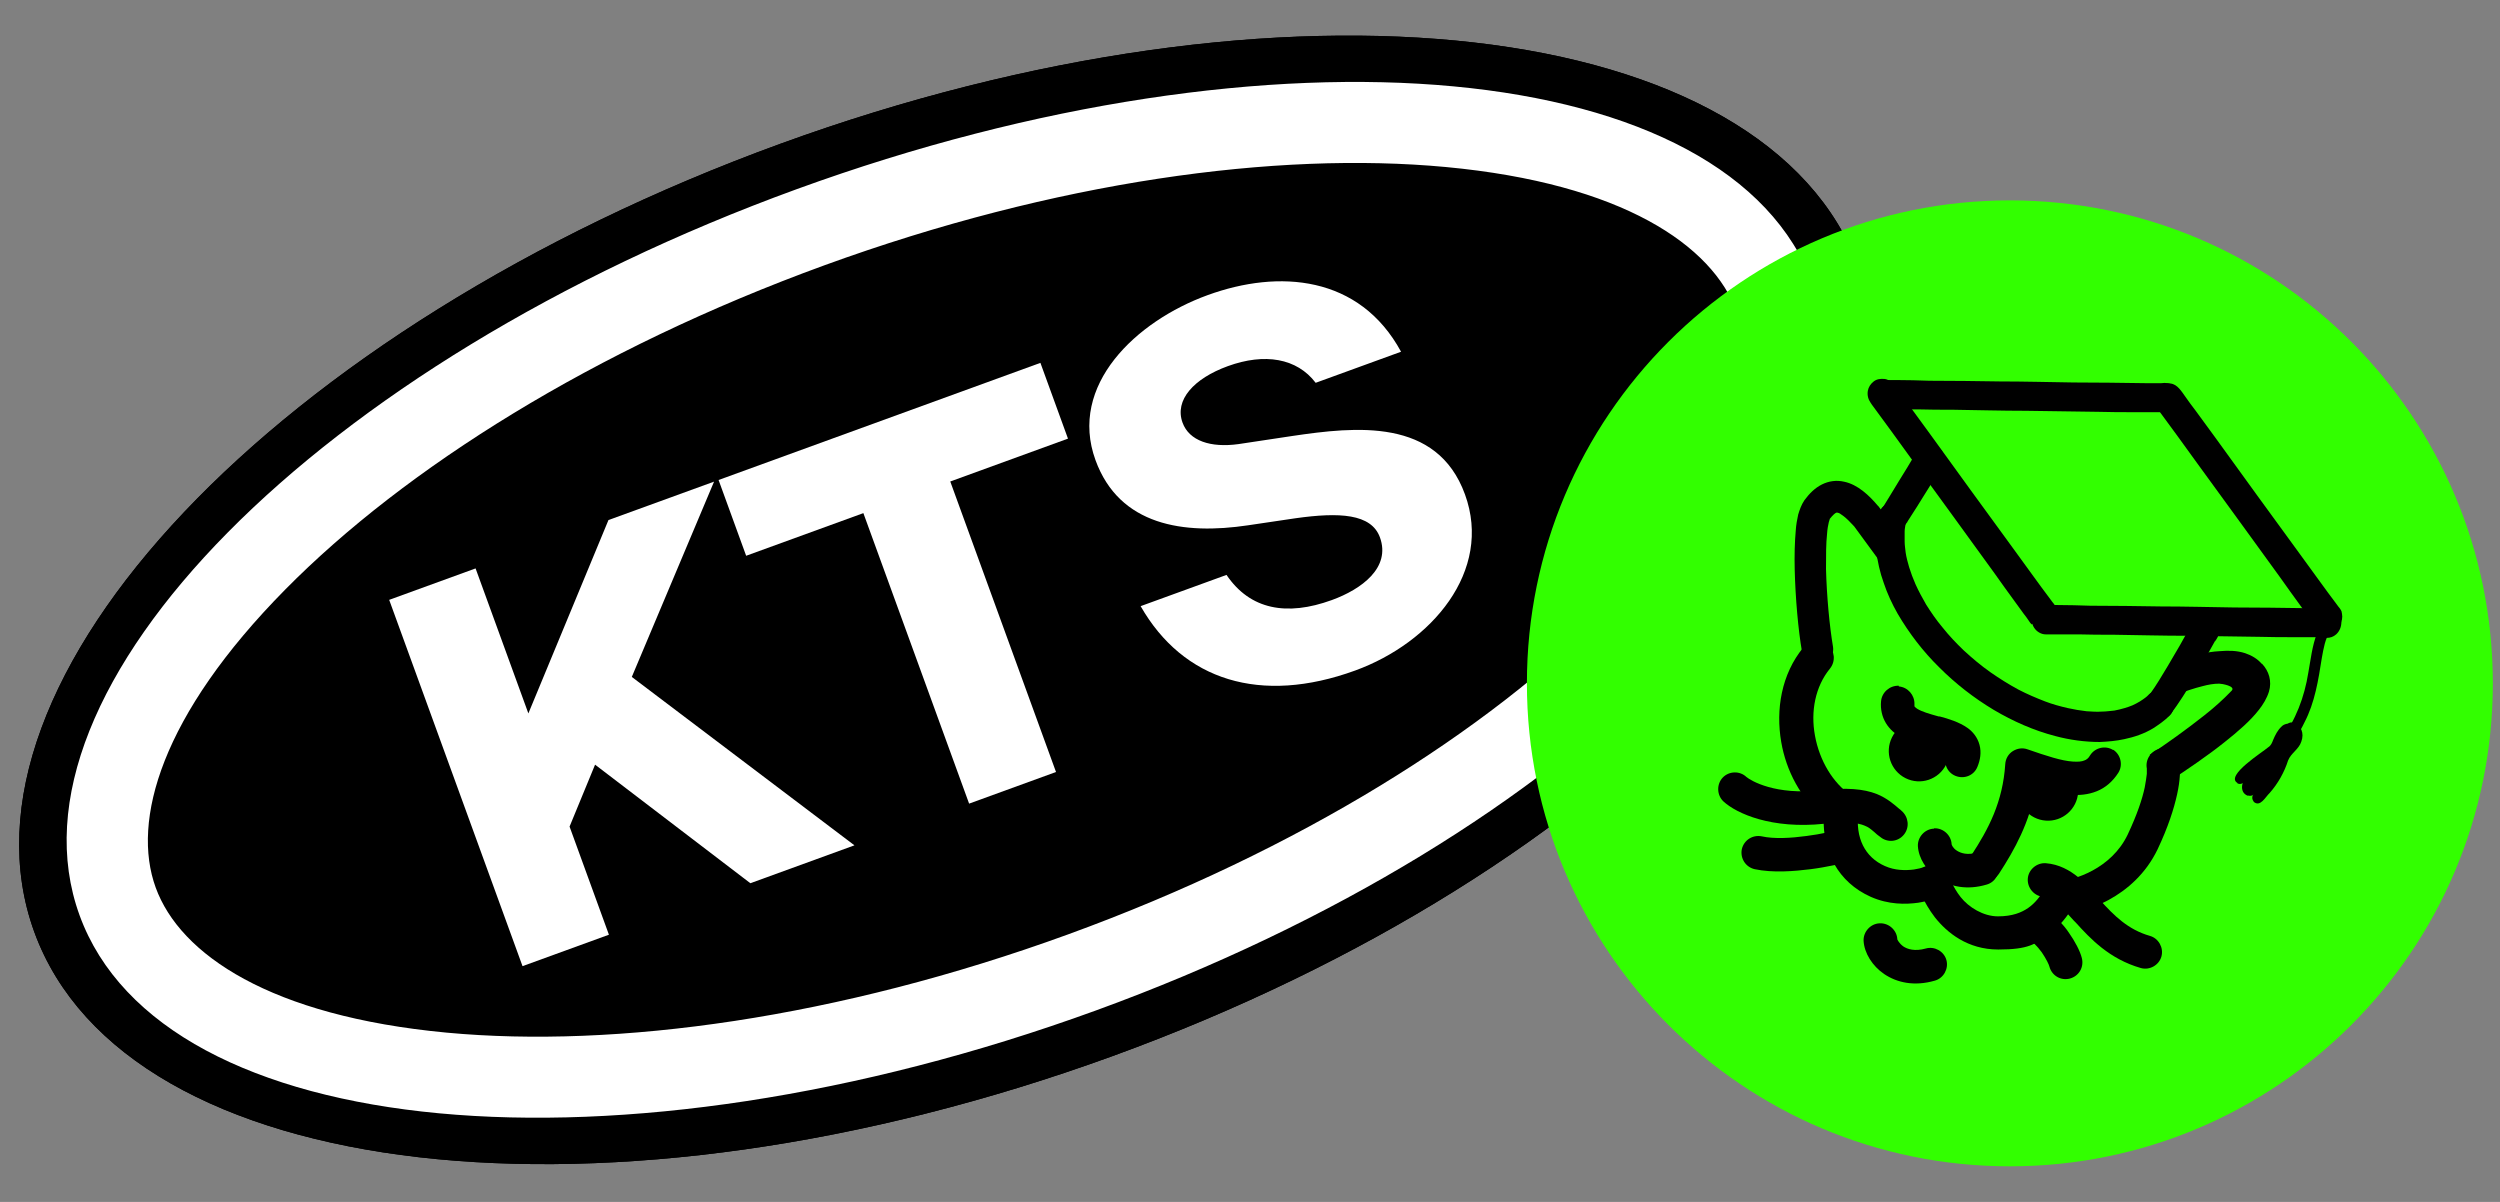 <?xml version="1.0" encoding="UTF-8"?> <svg xmlns="http://www.w3.org/2000/svg" width="104" height="50" viewBox="0 0 104 50" fill="none"><rect x="0" y="0" width="104" height="50" fill="#808080" stroke="none"/><path d="M77.331 11.141C81.146 21.622 67.246 36.303 46.286 43.932C25.325 51.561 5.241 49.249 1.426 38.769C-2.389 28.288 11.511 13.607 32.471 5.978C53.432 -1.651 73.516 0.661 77.331 11.141Z" fill="black"></path><path fill-rule="evenodd" clip-rule="evenodd" d="M70.164 27.721C75.676 21.898 77.771 16.117 76.121 11.582C74.47 7.047 69.149 3.965 61.184 3.048C53.303 2.141 43.245 3.427 32.912 7.188C22.579 10.949 14.047 16.429 8.593 22.189C3.08 28.012 0.986 33.793 2.636 38.328C4.287 42.863 9.607 45.945 17.573 46.862C25.454 47.769 35.512 46.483 45.845 42.722C56.178 38.961 64.71 33.481 70.164 27.721ZM46.286 43.932C67.246 36.303 81.146 21.622 77.331 11.141C73.516 0.661 53.432 -1.651 32.471 5.978C11.511 13.607 -2.389 28.288 1.426 38.769C5.241 49.249 25.325 51.561 46.286 43.932Z" fill="black"></path><path fill-rule="evenodd" clip-rule="evenodd" d="M66.859 25.386C72.035 20.145 73.266 15.765 72.253 12.983C71.24 10.2 67.482 7.636 60.148 6.948C53.097 6.288 43.893 7.543 34.299 11.035C24.705 14.527 16.848 19.481 11.871 24.52C6.695 29.761 5.464 34.141 6.477 36.923C7.489 39.706 11.248 42.27 18.582 42.958C25.633 43.618 34.837 42.363 44.431 38.871C54.025 35.379 61.883 30.425 66.859 25.386ZM45.583 42.038C65.496 34.79 78.855 21.266 75.42 11.83C71.986 2.394 53.059 0.62 33.147 7.868C13.234 15.116 -0.124 28.64 3.31 38.076C6.744 47.512 25.671 49.286 45.583 42.038Z" fill="white"></path><path d="M19.784 23.646L16.19 24.954L21.737 40.192L25.331 38.884L23.694 34.386L24.755 31.81L31.215 36.742L35.545 35.166L26.283 28.16L29.705 20.036L25.312 21.634L21.98 29.678L19.784 23.646Z" fill="white"></path><path d="M40.315 33.431L43.93 32.115L39.531 20.03L44.428 18.247L43.281 15.095L29.893 19.968L31.04 23.12L35.916 21.346L40.315 33.431Z" fill="white"></path><path d="M58.284 14.632C56.555 11.453 53.202 11.198 50.238 12.277C47.253 13.363 44.439 16.029 45.572 19.14C46.566 21.872 49.251 22.252 51.915 21.853L53.902 21.558C55.713 21.304 57.045 21.366 57.405 22.354C57.864 23.615 56.643 24.512 55.403 24.963C53.532 25.644 52.004 25.367 51.023 23.916L47.45 25.216C49.218 28.309 52.444 29.325 56.375 27.894C59.548 26.739 62.106 23.761 60.943 20.567C59.781 17.372 56.395 17.747 53.752 18.138L51.518 18.475C50.362 18.634 49.47 18.34 49.194 17.583C48.85 16.637 49.668 15.745 51.076 15.232C52.61 14.674 53.953 14.899 54.732 15.925L58.284 14.632Z" fill="white"></path><path d="M103.702 28.428C103.702 39.524 94.707 48.519 83.61 48.519C72.514 48.519 63.519 39.524 63.519 28.428C63.519 17.331 72.514 8.336 83.61 8.336C94.707 8.336 103.702 17.331 103.702 28.428Z" fill="#32FF00"></path><path fill-rule="evenodd" clip-rule="evenodd" d="M81.115 36.448C81 36.085 80.609 35.881 80.247 35.998C79.885 36.114 79.682 36.506 79.798 36.87L80.464 36.666C80.02 36.801 79.798 36.874 79.798 36.884V36.913C79.798 36.942 79.813 36.971 79.827 37.001C79.856 37.073 79.9 37.175 79.957 37.291C80.073 37.524 80.247 37.843 80.493 38.163C81 38.803 81.853 39.5 83.127 39.5C84.401 39.5 84.662 39.268 85.183 38.904C85.689 38.541 86.022 38.091 86.239 37.713C86.442 37.378 86.326 36.957 85.993 36.753C85.66 36.55 85.24 36.666 85.038 37.001C84.864 37.306 84.662 37.567 84.372 37.771C84.097 37.96 83.721 38.12 83.113 38.12C82.505 38.12 81.897 37.742 81.564 37.32C81.39 37.102 81.275 36.884 81.188 36.71C81.144 36.623 81.115 36.564 81.101 36.521C81.101 36.492 81.101 36.477 81.086 36.477L81.115 36.448Z" fill="black"></path><path fill-rule="evenodd" clip-rule="evenodd" d="M89.829 31.143C90.205 31.07 90.567 31.317 90.654 31.695C90.712 32.001 90.697 32.466 90.567 33.047C90.437 33.643 90.191 34.413 89.757 35.329C88.772 37.378 86.645 38.003 85.689 38.062C85.313 38.091 84.98 37.8 84.951 37.407C84.922 37.03 85.212 36.695 85.603 36.666C86.283 36.623 87.832 36.143 88.512 34.719C88.903 33.89 89.12 33.236 89.221 32.756C89.264 32.524 89.293 32.335 89.308 32.19V31.971C89.236 31.594 89.482 31.23 89.858 31.143H89.829Z" fill="black"></path><path fill-rule="evenodd" clip-rule="evenodd" d="M76.039 26.826C76.328 27.073 76.372 27.509 76.126 27.814C75.518 28.556 75.315 29.588 75.503 30.605C75.691 31.637 76.241 32.567 77.008 33.091C77.225 33.236 77.341 33.498 77.312 33.759C77.168 34.864 77.587 35.663 78.412 36.027C78.832 36.215 79.266 36.215 79.614 36.172C79.787 36.143 79.932 36.114 80.019 36.07C80.062 36.056 80.106 36.041 80.12 36.027H80.135C80.482 35.867 80.888 36.027 81.047 36.375C81.206 36.724 81.047 37.146 80.699 37.306L80.424 36.695C80.608 37.102 80.699 37.306 80.699 37.306H80.685C80.685 37.306 80.656 37.306 80.627 37.335C80.584 37.349 80.526 37.378 80.439 37.407C80.28 37.451 80.062 37.509 79.802 37.553C79.281 37.625 78.572 37.64 77.819 37.306C76.458 36.695 75.822 35.431 75.865 34.006C74.91 33.221 74.302 32.059 74.099 30.867C73.868 29.53 74.099 28.047 75.025 26.928C75.272 26.637 75.706 26.594 76.01 26.841L76.039 26.826Z" fill="black"></path><path fill-rule="evenodd" clip-rule="evenodd" d="M94.085 27.611C93.911 27.408 93.665 27.262 93.404 27.175C93.057 27.059 92.695 27.059 92.348 27.088C92.058 27.102 91.783 27.146 91.508 27.219C91.233 27.291 91.204 27.262 91.103 27.32C91.001 27.379 91.016 27.408 91.016 27.538C91.045 28.033 90.857 28.498 90.567 28.876C90.915 28.759 91.276 28.629 91.638 28.541C91.856 28.483 92.087 28.44 92.319 28.44C92.42 28.44 93.013 28.541 92.84 28.73C92.478 29.108 92.102 29.442 91.696 29.762C90.9 30.387 90.191 30.896 89.424 31.405C89.858 31.608 89.988 32.073 90.234 32.509C90.958 32.03 91.826 31.448 92.55 30.867C93.1 30.431 93.621 29.98 93.969 29.53C94.142 29.312 94.302 29.05 94.388 28.774C94.519 28.338 94.388 27.916 94.099 27.611H94.085Z" fill="black"></path><path fill-rule="evenodd" clip-rule="evenodd" d="M78.99 28.556C79.366 28.585 79.655 28.919 79.641 29.297V29.384C79.641 29.384 79.67 29.428 79.757 29.486C79.945 29.602 80.234 29.69 80.654 29.806H80.698C81.03 29.893 81.508 30.038 81.855 30.286C82.058 30.431 82.261 30.663 82.347 30.983C82.434 31.303 82.376 31.623 82.261 31.899C82.116 32.262 81.711 32.422 81.349 32.277C80.987 32.132 80.828 31.724 80.972 31.361C80.857 31.288 80.64 31.23 80.278 31.129C80.263 31.129 80.234 31.129 80.22 31.114C79.873 31.012 79.409 30.881 79.033 30.649C78.83 30.518 78.613 30.344 78.454 30.082C78.295 29.82 78.222 29.501 78.251 29.181C78.28 28.803 78.613 28.512 78.99 28.527V28.556ZM87.906 31.187C88.224 31.39 88.325 31.826 88.123 32.146C87.891 32.509 87.587 32.771 87.225 32.916C86.863 33.062 86.487 33.091 86.125 33.062C85.677 33.033 85.184 32.902 84.692 32.757C84.432 34.224 83.809 35.344 83.158 36.346C82.941 36.666 82.521 36.754 82.203 36.55C81.884 36.332 81.797 35.91 82 35.591C82.724 34.486 83.317 33.367 83.419 31.783C83.433 31.565 83.549 31.361 83.737 31.245C83.925 31.129 84.142 31.099 84.345 31.172C85.141 31.448 85.763 31.652 86.227 31.681C86.458 31.695 86.603 31.681 86.704 31.637C86.791 31.608 86.878 31.55 86.95 31.419C87.153 31.099 87.587 30.998 87.906 31.201V31.187Z" fill="black"></path><path fill-rule="evenodd" clip-rule="evenodd" d="M78.191 38.41C77.814 38.425 77.51 38.759 77.525 39.137C77.554 39.646 77.887 40.183 78.379 40.518C78.914 40.881 79.638 41.041 80.492 40.794C80.854 40.692 81.071 40.3 80.97 39.936C80.868 39.573 80.478 39.355 80.116 39.457C79.653 39.587 79.349 39.486 79.175 39.369C79.001 39.239 78.943 39.108 78.929 39.079C78.914 38.701 78.582 38.396 78.205 38.41H78.191Z" fill="black"></path><path fill-rule="evenodd" clip-rule="evenodd" d="M80.45 34.472C80.073 34.486 79.769 34.82 79.784 35.198C79.813 35.707 80.146 36.216 80.609 36.535C81.115 36.884 81.825 37.044 82.65 36.797C83.011 36.695 83.228 36.303 83.127 35.94C83.026 35.576 82.635 35.358 82.273 35.46C81.839 35.591 81.564 35.489 81.405 35.387C81.246 35.285 81.202 35.169 81.188 35.126C81.173 34.748 80.84 34.443 80.464 34.457L80.45 34.472Z" fill="black"></path><path fill-rule="evenodd" clip-rule="evenodd" d="M77.975 34.617C78.033 34.675 78.12 34.748 78.221 34.82C78.525 35.067 78.959 35.024 79.205 34.718C79.451 34.413 79.393 33.977 79.104 33.73C79.075 33.701 79.046 33.672 79.002 33.643C78.814 33.483 78.51 33.207 78.076 33.032C77.526 32.815 76.817 32.756 75.746 32.873C73.864 33.091 72.837 32.48 72.648 32.32C72.373 32.059 71.925 32.073 71.664 32.349C71.404 32.626 71.418 33.076 71.693 33.338C72.243 33.846 73.705 34.501 75.891 34.268C76.86 34.166 77.309 34.239 77.555 34.341C77.743 34.413 77.816 34.486 77.975 34.617Z" fill="black"></path><path fill-rule="evenodd" clip-rule="evenodd" d="M87.367 37.451C87.946 38.09 88.525 38.672 89.437 38.933C89.799 39.035 90.016 39.428 89.915 39.791C89.813 40.154 89.422 40.372 89.061 40.271C87.743 39.893 86.947 39.035 86.354 38.381L86.267 38.294C85.992 37.989 85.789 37.756 85.572 37.582C85.355 37.393 85.167 37.32 84.993 37.306C84.617 37.276 84.328 36.928 84.356 36.55C84.385 36.172 84.733 35.881 85.109 35.91C85.659 35.954 86.093 36.201 86.455 36.492C86.759 36.739 87.049 37.058 87.295 37.335C87.324 37.364 87.353 37.407 87.382 37.436L87.367 37.451Z" fill="black"></path><path fill-rule="evenodd" clip-rule="evenodd" d="M86.11 40.707C85.734 40.808 85.358 40.59 85.256 40.212C85.242 40.14 85.126 39.893 84.938 39.617C84.735 39.34 84.547 39.166 84.431 39.122C84.07 38.977 83.91 38.57 84.055 38.207C84.2 37.843 84.605 37.683 84.967 37.829C85.445 38.032 85.835 38.454 86.067 38.803C86.313 39.151 86.53 39.558 86.603 39.849C86.704 40.227 86.487 40.605 86.11 40.707Z" fill="black"></path><path fill-rule="evenodd" clip-rule="evenodd" d="M76.222 34.603H76.164C76.106 34.603 76.034 34.632 75.932 34.646C75.744 34.69 75.469 34.733 75.151 34.777C74.514 34.864 73.805 34.908 73.284 34.791C72.907 34.719 72.545 34.951 72.459 35.329C72.386 35.707 72.618 36.071 72.994 36.158C73.747 36.318 74.644 36.245 75.324 36.158C75.672 36.114 75.976 36.056 76.193 36.012C76.294 35.998 76.395 35.969 76.453 35.954C76.482 35.954 76.511 35.954 76.526 35.94H76.54C76.916 35.852 77.148 35.475 77.061 35.097C76.974 34.719 76.598 34.486 76.222 34.574V34.603Z" fill="black"></path><path d="M80.96 31.804C81.27 31.179 81.017 30.42 80.395 30.108C79.772 29.797 79.016 30.051 78.706 30.676C78.395 31.301 78.648 32.06 79.271 32.372C79.893 32.683 80.649 32.429 80.96 31.804Z" fill="black"></path><path d="M86.451 32.965C86.5 32.269 85.977 31.664 85.283 31.615C84.589 31.567 83.987 32.092 83.939 32.789C83.89 33.485 84.413 34.09 85.107 34.138C85.801 34.187 86.403 33.662 86.451 32.965Z" fill="black"></path><path fill-rule="evenodd" clip-rule="evenodd" d="M78.235 23.018C78.22 22.539 78.365 22.103 78.64 21.739L78.162 21.085C78.162 21.085 78.148 21.056 78.133 21.056C77.757 20.606 77.279 20.155 76.715 20.039C76.397 19.966 76.078 20.01 75.789 20.155C75.499 20.3 75.268 20.533 75.065 20.809C74.935 20.998 74.862 21.216 74.805 21.405C74.761 21.609 74.718 21.827 74.703 22.074C74.66 22.553 74.645 23.12 74.66 23.702C74.689 24.879 74.805 26.202 74.964 27.117C75.022 27.481 75.355 27.713 75.716 27.655C76.078 27.597 76.31 27.263 76.252 26.899C76.107 26.042 75.991 24.792 75.962 23.673C75.962 23.106 75.962 22.597 76.006 22.205C76.02 22.001 76.049 21.841 76.078 21.725C76.107 21.623 76.122 21.58 76.122 21.58C76.252 21.42 76.339 21.347 76.382 21.332C76.411 21.318 76.426 21.318 76.454 21.332C76.498 21.332 76.57 21.376 76.701 21.478C76.831 21.58 76.961 21.71 77.135 21.899L78.307 23.498C78.278 23.353 78.249 23.193 78.249 23.033L78.235 23.018Z" fill="black"></path><path d="M85.5 30.62C84.603 30.387 83.749 30.009 82.938 29.53C82.113 29.035 81.346 28.439 80.666 27.756C80 27.102 79.421 26.347 78.944 25.533C78.712 25.126 78.509 24.69 78.365 24.254C78.205 23.817 78.104 23.352 78.046 22.887C78.017 22.611 78.017 22.32 78.046 22.044C78.046 21.899 78.075 21.739 78.104 21.594C78.118 21.492 78.147 21.405 78.176 21.318C78.278 21.012 78.611 20.852 78.9 20.94C79.161 21.012 79.334 21.274 79.32 21.536C79.32 21.623 79.291 21.695 79.276 21.783C79.262 21.884 79.233 22.001 79.233 22.102V22.524C79.233 22.684 79.262 22.844 79.276 22.989C79.305 23.192 79.363 23.396 79.421 23.599C79.493 23.832 79.58 24.065 79.682 24.297C79.812 24.588 79.971 24.879 80.13 25.155C80.333 25.474 80.55 25.794 80.796 26.085C81.071 26.434 81.375 26.753 81.694 27.059C82.041 27.378 82.403 27.684 82.794 27.96C83.17 28.221 83.561 28.469 83.966 28.687C84.328 28.876 84.704 29.035 85.081 29.181C85.384 29.297 85.703 29.384 86.021 29.457C86.282 29.515 86.542 29.559 86.803 29.588C87.02 29.602 87.223 29.617 87.44 29.602C87.613 29.602 87.787 29.573 87.961 29.559C88.106 29.53 88.236 29.501 88.381 29.457C88.496 29.428 88.598 29.384 88.713 29.341C88.815 29.297 88.916 29.239 89.017 29.181C89.104 29.123 89.177 29.079 89.249 29.021C89.292 28.992 89.336 28.948 89.365 28.919C89.466 28.803 89.625 28.73 89.77 28.716C89.958 28.701 90.146 28.774 90.277 28.905C90.508 29.166 90.479 29.559 90.248 29.777C90.045 29.98 89.814 30.14 89.567 30.3C89.206 30.518 88.786 30.663 88.366 30.75C88.033 30.823 87.686 30.852 87.353 30.867C86.731 30.867 86.094 30.78 85.5 30.62Z" fill="black"></path><path d="M89.422 29.704C89.205 29.472 89.22 29.094 89.437 28.876C89.697 28.512 89.943 28.105 90.175 27.713C90.522 27.132 90.855 26.565 91.159 25.969C91.579 25.024 92.853 25.722 92.144 26.681V26.667C91.564 27.698 91 28.774 90.291 29.719C90.059 29.966 89.639 29.98 89.408 29.719L89.422 29.704Z" fill="black"></path><path d="M78.527 21.972C78.252 21.826 78.122 21.434 78.295 21.158C78.541 20.765 78.773 20.373 79.005 19.995C79.222 19.646 79.439 19.297 79.641 18.948C79.671 18.905 79.699 18.861 79.728 18.803C79.801 18.672 79.902 18.585 80.032 18.527C80.206 18.454 80.409 18.469 80.568 18.556C80.727 18.643 80.843 18.818 80.872 19.007C80.901 19.166 80.843 19.355 80.742 19.486C80.524 19.821 80.322 20.169 80.105 20.504C79.859 20.896 79.613 21.303 79.352 21.695C79.352 21.71 79.352 21.725 79.338 21.725C79.251 21.855 79.135 21.972 78.976 22.015C78.932 22.015 78.874 22.03 78.831 22.03C78.73 22.03 78.628 22.001 78.527 21.957V21.972Z" fill="black"></path><path d="M96.735 26.507H95.476C94.984 26.507 94.491 26.507 93.999 26.492C92.986 26.477 91.987 26.463 90.974 26.448C89.961 26.448 88.933 26.419 87.92 26.405C87.443 26.405 86.951 26.405 86.473 26.39H85.098C84.91 26.39 84.722 26.274 84.62 26.114C84.49 25.925 84.49 25.649 84.62 25.446C84.736 25.286 84.91 25.184 85.098 25.169H85.575C86.039 25.169 86.502 25.184 86.951 25.198C87.935 25.198 88.919 25.213 89.889 25.228C90.902 25.228 91.93 25.257 92.943 25.271C93.941 25.271 94.926 25.286 95.924 25.3H96.605C96.778 25.271 96.966 25.3 97.126 25.402C97.285 25.504 97.386 25.693 97.401 25.882C97.401 26.071 97.328 26.259 97.184 26.39C97.068 26.492 96.938 26.536 96.793 26.536C96.648 26.536 96.735 26.536 96.706 26.536L96.735 26.507Z" fill="black"></path><path d="M90.044 17.147H88.785C88.293 17.147 87.801 17.147 87.309 17.132C86.296 17.118 85.297 17.103 84.284 17.089C83.271 17.089 82.243 17.059 81.23 17.045C80.752 17.045 80.26 17.045 79.782 17.03H78.407C78.219 17.03 78.031 16.914 77.93 16.754C77.799 16.565 77.799 16.289 77.93 16.086C78.046 15.926 78.219 15.824 78.407 15.81H78.885C79.348 15.81 79.811 15.824 80.26 15.839C81.244 15.839 82.228 15.853 83.198 15.868C84.212 15.868 85.239 15.897 86.252 15.911C87.251 15.911 88.235 15.926 89.234 15.94H89.914C90.088 15.911 90.276 15.94 90.435 16.042C90.594 16.144 90.696 16.333 90.71 16.522C90.71 16.711 90.638 16.9 90.493 17.03C90.377 17.132 90.247 17.176 90.102 17.176C89.958 17.176 90.044 17.176 90.016 17.176L90.044 17.147Z" fill="black"></path><path d="M84.533 25.983C84.475 25.94 84.432 25.882 84.388 25.809C84.33 25.722 84.258 25.62 84.186 25.533C84.055 25.358 83.925 25.169 83.795 24.995C83.52 24.617 83.245 24.239 82.97 23.847C82.405 23.062 81.826 22.277 81.262 21.492C80.668 20.678 80.075 19.864 79.496 19.065C78.96 18.324 78.425 17.582 77.875 16.841C77.86 16.812 77.832 16.783 77.817 16.754C77.716 16.608 77.672 16.449 77.701 16.26C77.73 16.1 77.817 15.969 77.947 15.867C78.078 15.765 78.237 15.751 78.396 15.765C78.685 15.795 78.859 16.1 79.018 16.318C79.149 16.507 79.279 16.681 79.424 16.87C79.699 17.248 79.988 17.64 80.263 18.018L82 20.417C82.579 21.216 83.158 22.001 83.737 22.8C84.272 23.527 84.793 24.268 85.344 24.995C85.344 25.009 85.372 25.024 85.387 25.053C85.416 25.082 85.445 25.126 85.474 25.169C85.488 25.198 85.517 25.242 85.517 25.271C85.517 25.3 85.532 25.329 85.532 25.344C85.561 25.504 85.532 25.664 85.445 25.794C85.329 25.969 85.126 26.07 84.924 26.085C84.779 26.085 84.649 26.041 84.533 25.94V25.983Z" fill="black"></path><path d="M96.428 26.172C96.371 26.129 96.327 26.07 96.284 25.998C96.226 25.911 96.153 25.809 96.081 25.722C95.951 25.547 95.82 25.358 95.69 25.184C95.415 24.806 95.14 24.428 94.865 24.036C94.301 23.251 93.722 22.466 93.157 21.681C92.564 20.867 91.97 20.053 91.391 19.254C90.856 18.513 90.32 17.771 89.77 17.03C89.756 17.001 89.727 16.972 89.713 16.943C89.611 16.797 89.568 16.638 89.597 16.449C89.626 16.289 89.713 16.158 89.843 16.056C89.973 15.954 90.132 15.94 90.291 15.954C90.581 15.983 90.755 16.289 90.914 16.507C91.044 16.696 91.174 16.87 91.319 17.059C91.594 17.437 91.884 17.829 92.159 18.207L93.895 20.605C94.474 21.405 95.053 22.19 95.632 22.989C96.168 23.716 96.689 24.457 97.239 25.184C97.239 25.198 97.268 25.213 97.282 25.242C97.311 25.271 97.34 25.315 97.369 25.358C97.384 25.387 97.413 25.431 97.413 25.46C97.413 25.489 97.427 25.518 97.427 25.533C97.456 25.693 97.427 25.852 97.34 25.983C97.225 26.158 97.022 26.259 96.819 26.274C96.674 26.274 96.544 26.23 96.428 26.129V26.172Z" fill="black"></path><path d="M93.564 32.596C93.477 32.509 93.477 32.378 93.564 32.291C94.013 31.797 94.476 31.317 94.881 30.779C95.504 29.965 95.865 28.992 96.025 27.989C96.126 27.436 96.184 26.869 96.387 26.346C96.459 26.201 96.517 26.026 96.647 25.939C96.835 25.823 97.052 26.041 96.951 26.23C96.719 26.579 96.662 26.971 96.589 27.364C96.445 28.279 96.3 29.224 95.865 30.053C95.46 30.91 94.809 31.608 94.158 32.276C93.984 32.422 93.81 32.814 93.564 32.596Z" fill="black"></path><path d="M93.072 32.568C92.566 32.262 94.129 31.288 94.36 31.085C94.476 31.012 94.519 30.896 94.563 30.78C94.65 30.576 94.751 30.373 94.91 30.227C95.113 29.995 95.779 30.068 95.605 30.475V30.46C95.605 30.475 95.591 30.504 95.591 30.489C95.533 30.591 95.374 30.62 95.287 30.547C95.084 30.576 94.997 30.998 94.91 31.158C94.737 31.492 94.36 31.652 94.085 31.884C93.825 32.073 93.593 32.291 93.362 32.524C93.289 32.611 93.159 32.64 93.072 32.582V32.568Z" fill="black"></path><path d="M93.751 33.338C93.665 33.236 93.679 33.09 93.78 33.003C93.939 32.829 94.099 32.64 94.243 32.436C94.49 32.102 94.649 31.71 94.793 31.332C94.895 31.085 95.155 30.954 95.286 30.721C95.43 30.431 95.199 30.518 95.126 30.343C95.054 29.762 96.009 30.111 95.734 30.852C95.633 31.172 95.3 31.332 95.184 31.637C95.025 32.131 94.764 32.596 94.417 32.989C94.243 33.149 94.026 33.599 93.751 33.352V33.338Z" fill="black"></path><path d="M93.464 33.003C93.291 32.8 93.537 32.625 93.667 32.495C93.812 32.364 93.942 32.218 94.087 32.088C94.202 31.957 94.304 31.841 94.405 31.695C94.535 31.535 94.622 31.332 94.781 31.201C94.926 31.114 95.129 31.23 95.114 31.404C95.114 31.463 95.085 31.521 95.042 31.564C94.926 31.724 94.839 31.884 94.724 32.029C94.492 32.335 94.217 32.596 93.956 32.858C93.826 32.989 93.624 33.178 93.464 33.003Z" fill="black"></path><path d="M93.506 33.105C93.115 32.945 93.274 32.451 93.506 32.204C93.824 31.768 94.215 31.405 94.591 31.012C94.852 30.867 95.025 31.201 94.837 31.39C94.49 31.812 94.07 32.16 93.781 32.611C93.969 32.64 94.012 32.902 93.853 33.003C93.752 33.076 93.636 33.134 93.506 33.091V33.105Z" fill="black"></path></svg> 